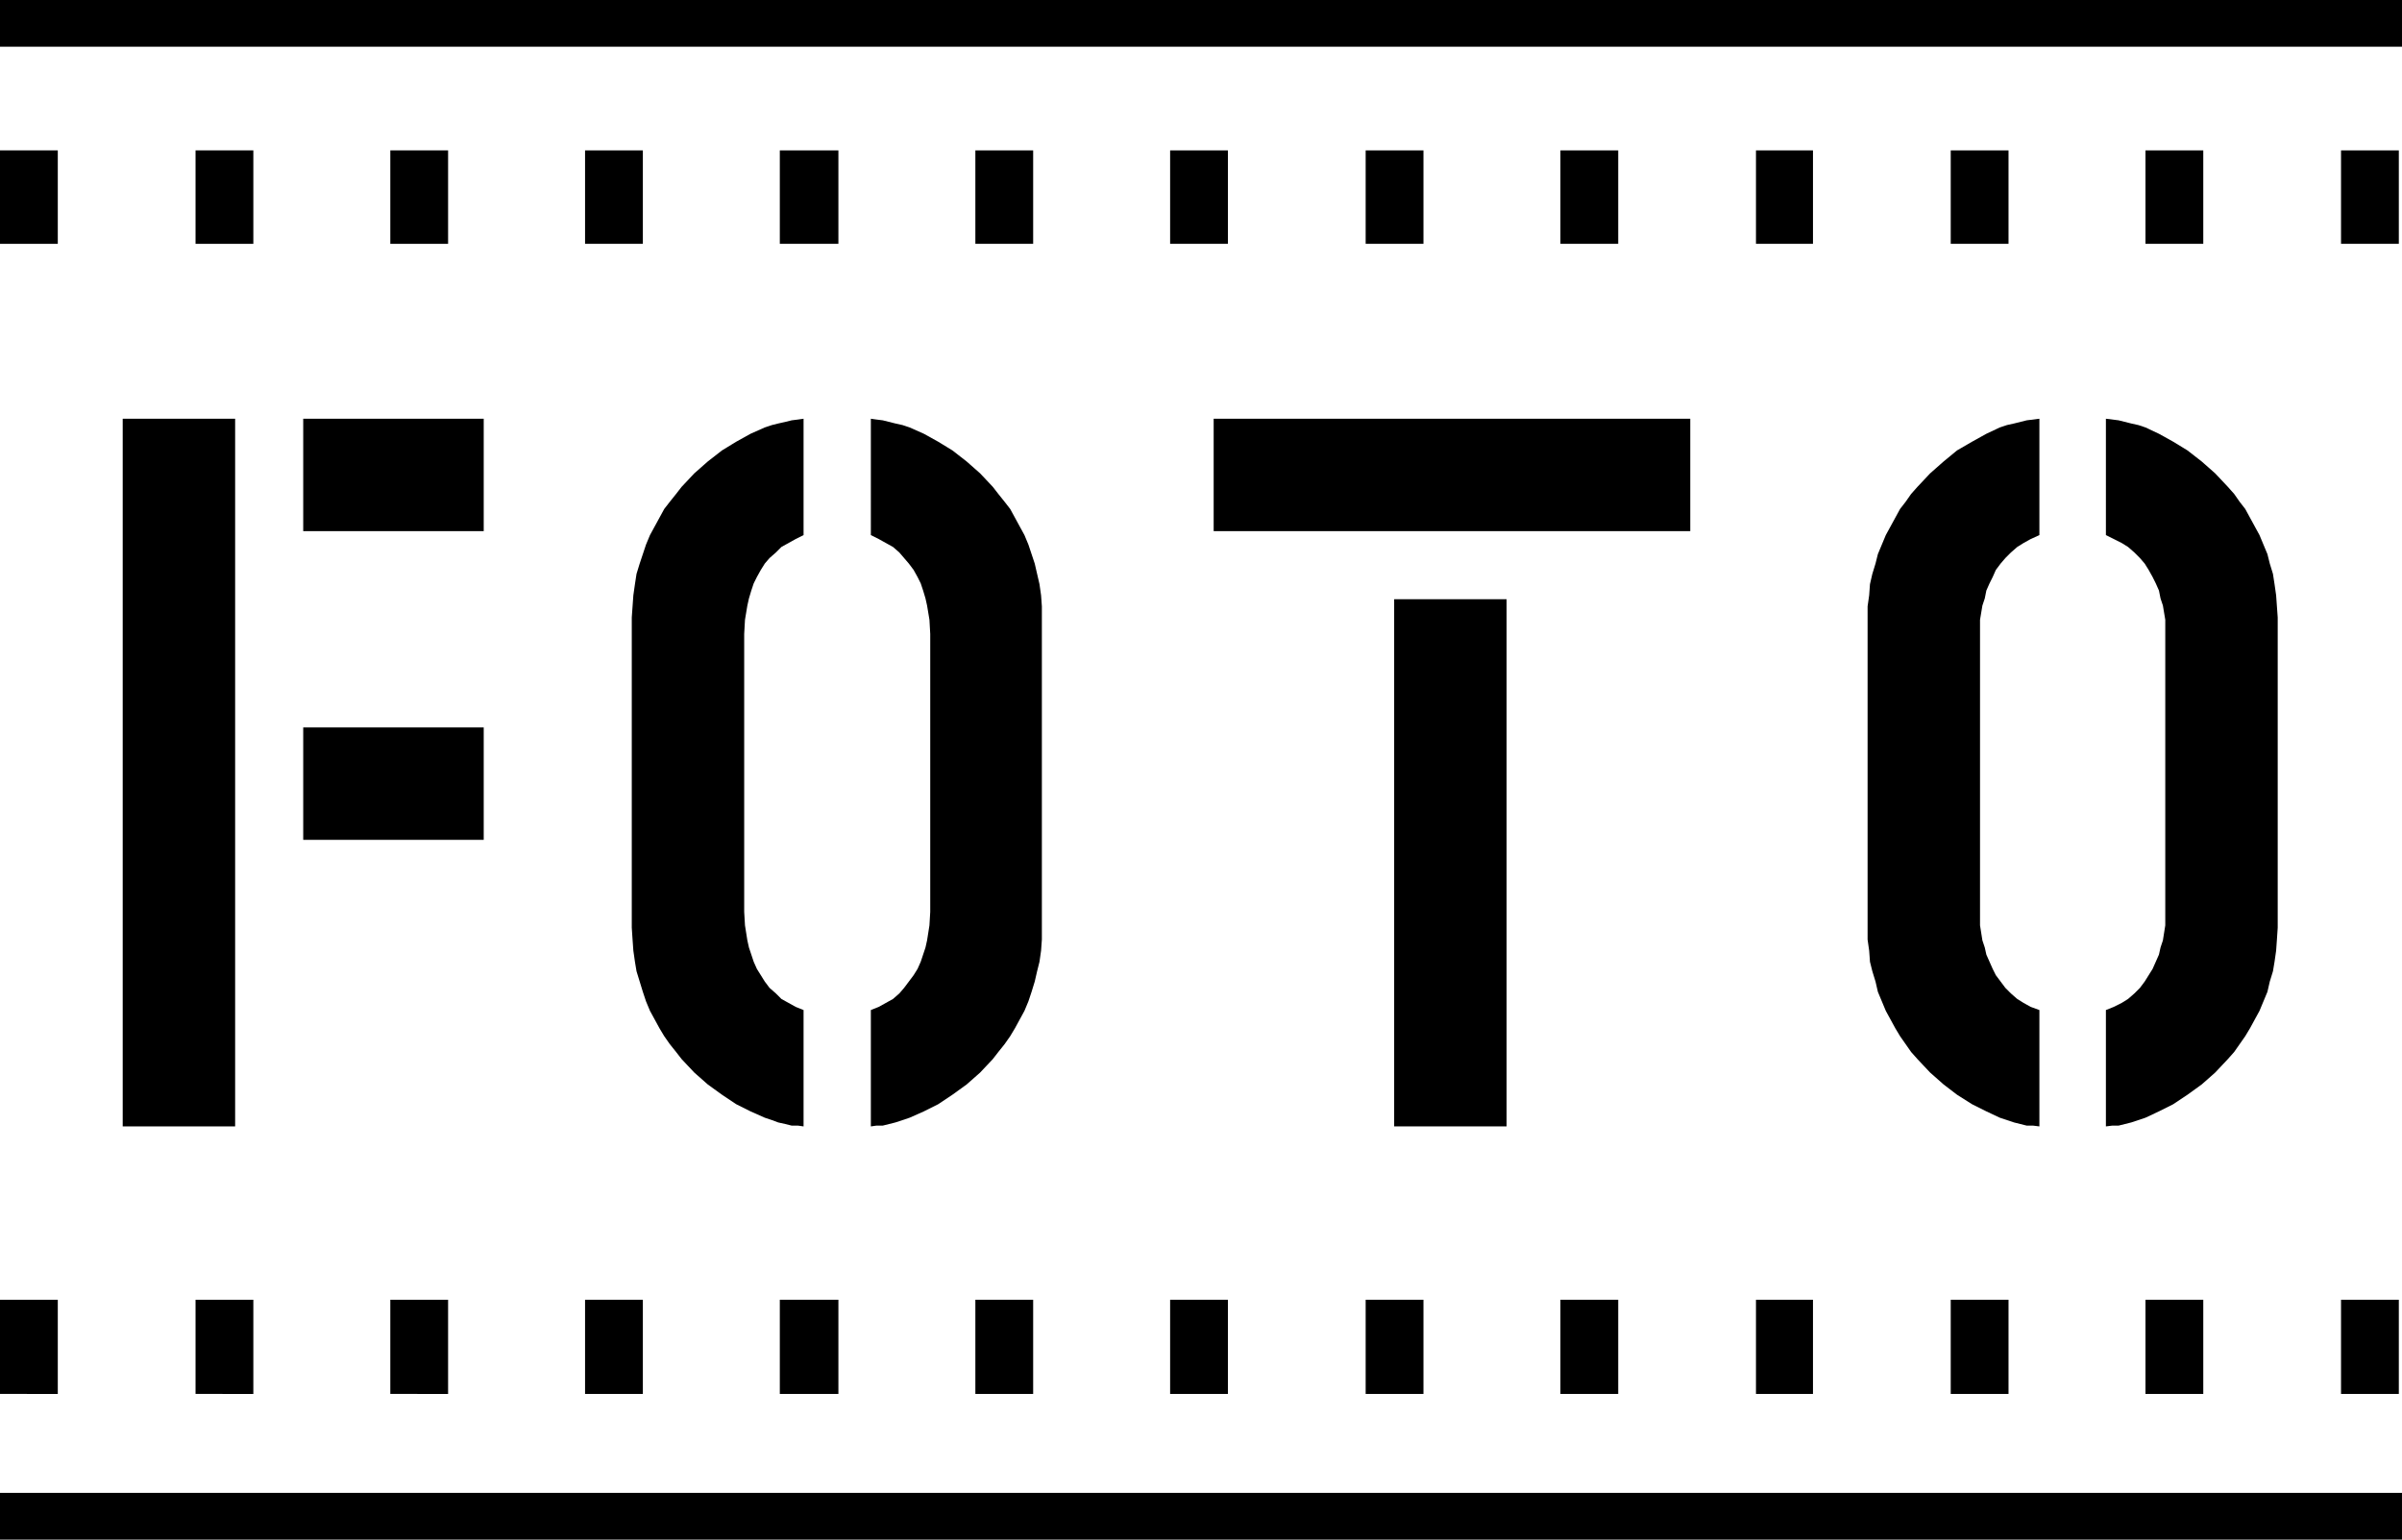 <?xml version="1.0" encoding="UTF-8" standalone="no"?>
<svg
   version="1.0"
   width="129.724mm"
   height="83.157mm"
   id="svg37"
   sodipodi:docname="Photo Lab.wmf"
   xmlns:inkscape="http://www.inkscape.org/namespaces/inkscape"
   xmlns:sodipodi="http://sodipodi.sourceforge.net/DTD/sodipodi-0.dtd"
   xmlns="http://www.w3.org/2000/svg"
   xmlns:svg="http://www.w3.org/2000/svg">
  <sodipodi:namedview
     id="namedview37"
     pagecolor="#ffffff"
     bordercolor="#000000"
     borderopacity="0.25"
     inkscape:showpageshadow="2"
     inkscape:pageopacity="0.0"
     inkscape:pagecheckerboard="0"
     inkscape:deskcolor="#d1d1d1"
     inkscape:document-units="mm" />
  <defs
     id="defs1">
    <pattern
       id="WMFhbasepattern"
       patternUnits="userSpaceOnUse"
       width="6"
       height="6"
       x="0"
       y="0" />
  </defs>
  <path
     style="fill:#000000;fill-opacity:1;fill-rule:evenodd;stroke:none"
     d="M 307.524,229.944 V 122.324 h -22.947 v 107.619 z"
     id="path1" />
  <path
     style="fill:#000000;fill-opacity:1;fill-rule:evenodd;stroke:none"
     d="M 345.016,108.427 V 85.481 h -97.283 v 22.946 z"
     id="path2" />
  <path
     style="fill:#000000;fill-opacity:1;fill-rule:evenodd;stroke:none"
     d="M 47.995,229.944 V 85.481 H 25.048 V 229.944 Z"
     id="path3" />
  <path
     style="fill:#000000;fill-opacity:1;fill-rule:evenodd;stroke:none"
     d="M 98.737,108.427 V 85.481 H 61.893 v 22.946 z"
     id="path4" />
  <path
     style="fill:#000000;fill-opacity:1;fill-rule:evenodd;stroke:none"
     d="M 98.737,171.448 V 148.502 H 61.893 v 22.946 z"
     id="path5" />
  <path
     style="fill:#000000;fill-opacity:1;fill-rule:evenodd;stroke:none"
     d="m 151.904,129.434 0.162,-2.909 0.485,-2.909 0.323,-1.454 0.485,-1.616 0.485,-1.454 0.646,-1.293 0.808,-1.454 0.808,-1.293 0.97,-1.131 1.293,-1.131 1.131,-1.131 1.454,-0.808 1.454,-0.808 1.616,-0.808 V 85.481 l -1.131,0.162 -1.293,0.162 -1.293,0.323 -1.454,0.323 -1.293,0.323 -1.454,0.485 -2.909,1.293 -2.909,1.616 -2.909,1.777 -2.909,2.262 -2.747,2.424 -2.586,2.747 -1.131,1.454 -1.293,1.616 -1.131,1.454 -0.97,1.778 -0.97,1.778 -0.97,1.777 -0.808,1.939 -0.646,1.939 -0.646,1.939 -0.646,2.101 -0.323,2.101 -0.323,2.262 -0.162,2.262 -0.162,2.262 v 0 63.344 l 0.162,2.424 0.162,2.262 0.323,2.262 0.323,1.939 0.646,2.101 0.646,2.101 0.646,1.939 0.808,1.939 0.97,1.777 0.97,1.778 0.97,1.616 1.131,1.616 1.293,1.616 1.131,1.454 2.586,2.747 2.747,2.424 2.909,2.101 2.909,1.939 2.909,1.454 2.909,1.293 1.454,0.485 1.293,0.485 1.454,0.323 1.293,0.323 h 1.293 l 1.131,0.162 V 206.19 l -1.616,-0.646 -1.454,-0.808 -1.454,-0.808 -1.131,-1.131 -1.293,-1.131 -0.97,-1.293 -0.808,-1.293 -0.808,-1.293 -0.646,-1.454 -0.485,-1.454 -0.485,-1.454 -0.323,-1.454 -0.485,-3.07 -0.162,-2.747 z"
     id="path6" />
  <path
     style="fill:#000000;fill-opacity:1;fill-rule:evenodd;stroke:none"
     d="m 189.88,129.434 -0.162,-2.909 -0.485,-2.909 -0.323,-1.454 -0.485,-1.616 -0.485,-1.454 -0.646,-1.293 -0.808,-1.454 -0.97,-1.293 -0.97,-1.131 -0.97,-1.131 -1.293,-1.131 -1.454,-0.808 -1.454,-0.808 -1.616,-0.808 V 85.481 l 1.131,0.162 1.293,0.162 1.293,0.323 1.293,0.323 1.454,0.323 1.454,0.485 2.909,1.293 2.909,1.616 2.909,1.777 2.909,2.262 2.747,2.424 2.586,2.747 1.131,1.454 1.293,1.616 1.131,1.454 0.97,1.778 0.97,1.778 0.97,1.777 0.808,1.939 0.646,1.939 0.646,1.939 0.485,2.101 0.485,2.101 0.323,2.262 0.162,2.262 v 2.262 0 63.344 2.424 l -0.162,2.262 -0.323,2.262 -0.485,1.939 -0.485,2.101 -0.646,2.101 -0.646,1.939 -0.808,1.939 -0.97,1.777 -0.97,1.778 -0.97,1.616 -1.131,1.616 -1.293,1.616 -1.131,1.454 -2.586,2.747 -2.747,2.424 -2.909,2.101 -2.909,1.939 -2.909,1.454 -2.909,1.293 -1.454,0.485 -1.454,0.485 -1.293,0.323 -1.293,0.323 h -1.293 l -1.131,0.162 V 206.19 l 1.616,-0.646 1.454,-0.808 1.454,-0.808 1.293,-1.131 0.97,-1.131 0.97,-1.293 0.97,-1.293 0.808,-1.293 0.646,-1.454 0.485,-1.454 0.485,-1.454 0.323,-1.454 0.485,-3.07 0.162,-2.747 z"
     id="path7" />
  <path
     style="fill:#000000;fill-opacity:1;fill-rule:evenodd;stroke:none"
     d="m 404.161,129.434 v -2.909 l 0.485,-2.909 0.485,-1.454 0.323,-1.616 0.646,-1.454 0.646,-1.293 0.646,-1.454 0.97,-1.293 0.97,-1.131 1.131,-1.131 1.293,-1.131 1.293,-0.808 1.454,-0.808 1.778,-0.808 V 85.481 l -1.293,0.162 -1.293,0.162 -1.293,0.323 -1.293,0.323 -1.454,0.323 -1.454,0.485 -2.747,1.293 -2.909,1.616 -3.07,1.777 -2.747,2.262 -2.747,2.424 -2.586,2.747 -1.293,1.454 -1.131,1.616 -1.131,1.454 -0.97,1.778 -0.97,1.778 -0.97,1.777 -0.808,1.939 -0.808,1.939 -0.485,1.939 -0.646,2.101 -0.485,2.101 -0.162,2.262 -0.323,2.262 v 2.262 0 63.344 2.424 l 0.323,2.262 0.162,2.262 0.485,1.939 0.646,2.101 0.485,2.101 0.808,1.939 0.808,1.939 0.97,1.777 0.97,1.778 0.97,1.616 1.131,1.616 1.131,1.616 1.293,1.454 2.586,2.747 2.747,2.424 2.747,2.101 3.07,1.939 2.909,1.454 2.747,1.293 1.454,0.485 1.454,0.485 1.293,0.323 1.293,0.323 h 1.293 l 1.293,0.162 V 206.19 l -1.778,-0.646 -1.454,-0.808 -1.293,-0.808 -1.293,-1.131 -1.131,-1.131 -0.97,-1.293 -0.97,-1.293 -0.646,-1.293 -0.646,-1.454 -0.646,-1.454 -0.323,-1.454 -0.485,-1.454 -0.485,-3.07 v -2.747 z"
     id="path8" />
  <path
     style="fill:#000000;fill-opacity:1;fill-rule:evenodd;stroke:none"
     d="m 441.976,129.434 v -2.909 l -0.485,-2.909 -0.485,-1.454 -0.323,-1.616 -0.646,-1.454 -0.646,-1.293 -0.808,-1.454 -0.808,-1.293 -0.97,-1.131 -1.131,-1.131 -1.293,-1.131 -1.293,-0.808 -1.616,-0.808 -1.616,-0.808 V 85.481 l 1.293,0.162 1.293,0.162 1.293,0.323 1.293,0.323 1.454,0.323 1.454,0.485 2.747,1.293 2.909,1.616 2.909,1.777 2.909,2.262 2.747,2.424 2.586,2.747 1.293,1.454 1.131,1.616 1.131,1.454 0.97,1.778 0.97,1.778 0.97,1.777 0.808,1.939 0.808,1.939 0.485,1.939 0.646,2.101 0.323,2.101 0.323,2.262 0.162,2.262 0.162,2.262 v 0 63.344 l -0.162,2.424 -0.162,2.262 -0.323,2.262 -0.323,1.939 -0.646,2.101 -0.485,2.101 -0.808,1.939 -0.808,1.939 -0.97,1.777 -0.97,1.778 -0.97,1.616 -1.131,1.616 -1.131,1.616 -1.293,1.454 -2.586,2.747 -2.747,2.424 -2.909,2.101 -2.909,1.939 -2.909,1.454 -2.747,1.293 -1.454,0.485 -1.454,0.485 -1.293,0.323 -1.293,0.323 h -1.293 l -1.293,0.162 V 206.19 l 1.616,-0.646 1.616,-0.808 1.293,-0.808 1.293,-1.131 1.131,-1.131 0.97,-1.293 0.808,-1.293 0.808,-1.293 0.646,-1.454 0.646,-1.454 0.323,-1.454 0.485,-1.454 0.485,-3.07 v -2.747 z"
     id="path9" />
  <path
     style="fill:#000000;fill-opacity:1;fill-rule:evenodd;stroke:none"
     d="m 490.294,314.294 v -9.534 H 0 v 9.534 z"
     id="path10" />
  <path
     style="fill:#000000;fill-opacity:1;fill-rule:evenodd;stroke:none"
     d="M 11.797,284.561 V 265.332 H 0 v 19.229 z"
     id="path11" />
  <path
     style="fill:#000000;fill-opacity:1;fill-rule:evenodd;stroke:none"
     d="M 51.712,284.561 V 265.332 H 39.915 v 19.229 z"
     id="path12" />
  <path
     style="fill:#000000;fill-opacity:1;fill-rule:evenodd;stroke:none"
     d="M 91.465,284.561 V 265.332 H 79.669 v 19.229 z"
     id="path13" />
  <path
     style="fill:#000000;fill-opacity:1;fill-rule:evenodd;stroke:none"
     d="m 131.219,284.561 v -19.229 h -11.797 v 19.229 z"
     id="path14" />
  <path
     style="fill:#000000;fill-opacity:1;fill-rule:evenodd;stroke:none"
     d="m 171.134,284.561 v -19.229 h -11.958 v 19.229 z"
     id="path15" />
  <path
     style="fill:#000000;fill-opacity:1;fill-rule:evenodd;stroke:none"
     d="m 210.888,284.561 v -19.229 h -11.797 v 19.229 z"
     id="path16" />
  <path
     style="fill:#000000;fill-opacity:1;fill-rule:evenodd;stroke:none"
     d="m 250.641,284.561 v -19.229 h -11.797 v 19.229 z"
     id="path17" />
  <path
     style="fill:#000000;fill-opacity:1;fill-rule:evenodd;stroke:none"
     d="m 290.556,284.561 v -19.229 h -11.797 v 19.229 z"
     id="path18" />
  <path
     style="fill:#000000;fill-opacity:1;fill-rule:evenodd;stroke:none"
     d="m 330.31,284.561 v -19.229 h -11.797 v 19.229 z"
     id="path19" />
  <path
     style="fill:#000000;fill-opacity:1;fill-rule:evenodd;stroke:none"
     d="m 370.064,284.561 v -19.229 h -11.635 v 19.229 z"
     id="path20" />
  <path
     style="fill:#000000;fill-opacity:1;fill-rule:evenodd;stroke:none"
     d="m 409.979,284.561 v -19.229 h -11.797 v 19.229 z"
     id="path21" />
  <path
     style="fill:#000000;fill-opacity:1;fill-rule:evenodd;stroke:none"
     d="m 449.732,284.561 v -19.229 h -11.797 v 19.229 z"
     id="path22" />
  <path
     style="fill:#000000;fill-opacity:1;fill-rule:evenodd;stroke:none"
     d="m 489.647,284.561 v -19.229 h -11.797 v 19.229 z"
     id="path23" />
  <path
     style="fill:#000000;fill-opacity:1;fill-rule:evenodd;stroke:none"
     d="M 490.294,9.534 V 0 H 0 v 9.534 z"
     id="path24" />
  <path
     style="fill:#000000;fill-opacity:1;fill-rule:evenodd;stroke:none"
     d="m 11.797,49.77 v -19.068 H 0 v 19.068 z"
     id="path25" />
  <path
     style="fill:#000000;fill-opacity:1;fill-rule:evenodd;stroke:none"
     d="m 51.712,49.77 v -19.068 H 39.915 v 19.068 z"
     id="path26" />
  <path
     style="fill:#000000;fill-opacity:1;fill-rule:evenodd;stroke:none"
     d="m 91.465,49.77 v -19.068 H 79.669 v 19.068 z"
     id="path27" />
  <path
     style="fill:#000000;fill-opacity:1;fill-rule:evenodd;stroke:none"
     d="m 131.219,49.77 v -19.068 h -11.797 v 19.068 z"
     id="path28" />
  <path
     style="fill:#000000;fill-opacity:1;fill-rule:evenodd;stroke:none"
     d="m 171.134,49.77 v -19.068 h -11.958 v 19.068 z"
     id="path29" />
  <path
     style="fill:#000000;fill-opacity:1;fill-rule:evenodd;stroke:none"
     d="m 210.888,49.77 v -19.068 h -11.797 v 19.068 z"
     id="path30" />
  <path
     style="fill:#000000;fill-opacity:1;fill-rule:evenodd;stroke:none"
     d="m 250.641,49.77 v -19.068 h -11.797 v 19.068 z"
     id="path31" />
  <path
     style="fill:#000000;fill-opacity:1;fill-rule:evenodd;stroke:none"
     d="m 290.556,49.77 v -19.068 h -11.797 v 19.068 z"
     id="path32" />
  <path
     style="fill:#000000;fill-opacity:1;fill-rule:evenodd;stroke:none"
     d="m 330.31,49.77 v -19.068 h -11.797 v 19.068 z"
     id="path33" />
  <path
     style="fill:#000000;fill-opacity:1;fill-rule:evenodd;stroke:none"
     d="m 370.064,49.77 v -19.068 h -11.635 v 19.068 z"
     id="path34" />
  <path
     style="fill:#000000;fill-opacity:1;fill-rule:evenodd;stroke:none"
     d="m 409.979,49.77 v -19.068 h -11.797 v 19.068 z"
     id="path35" />
  <path
     style="fill:#000000;fill-opacity:1;fill-rule:evenodd;stroke:none"
     d="m 449.732,49.77 v -19.068 h -11.797 v 19.068 z"
     id="path36" />
  <path
     style="fill:#000000;fill-opacity:1;fill-rule:evenodd;stroke:none"
     d="m 489.647,49.77 v -19.068 h -11.797 v 19.068 z"
     id="path37" />
</svg>

